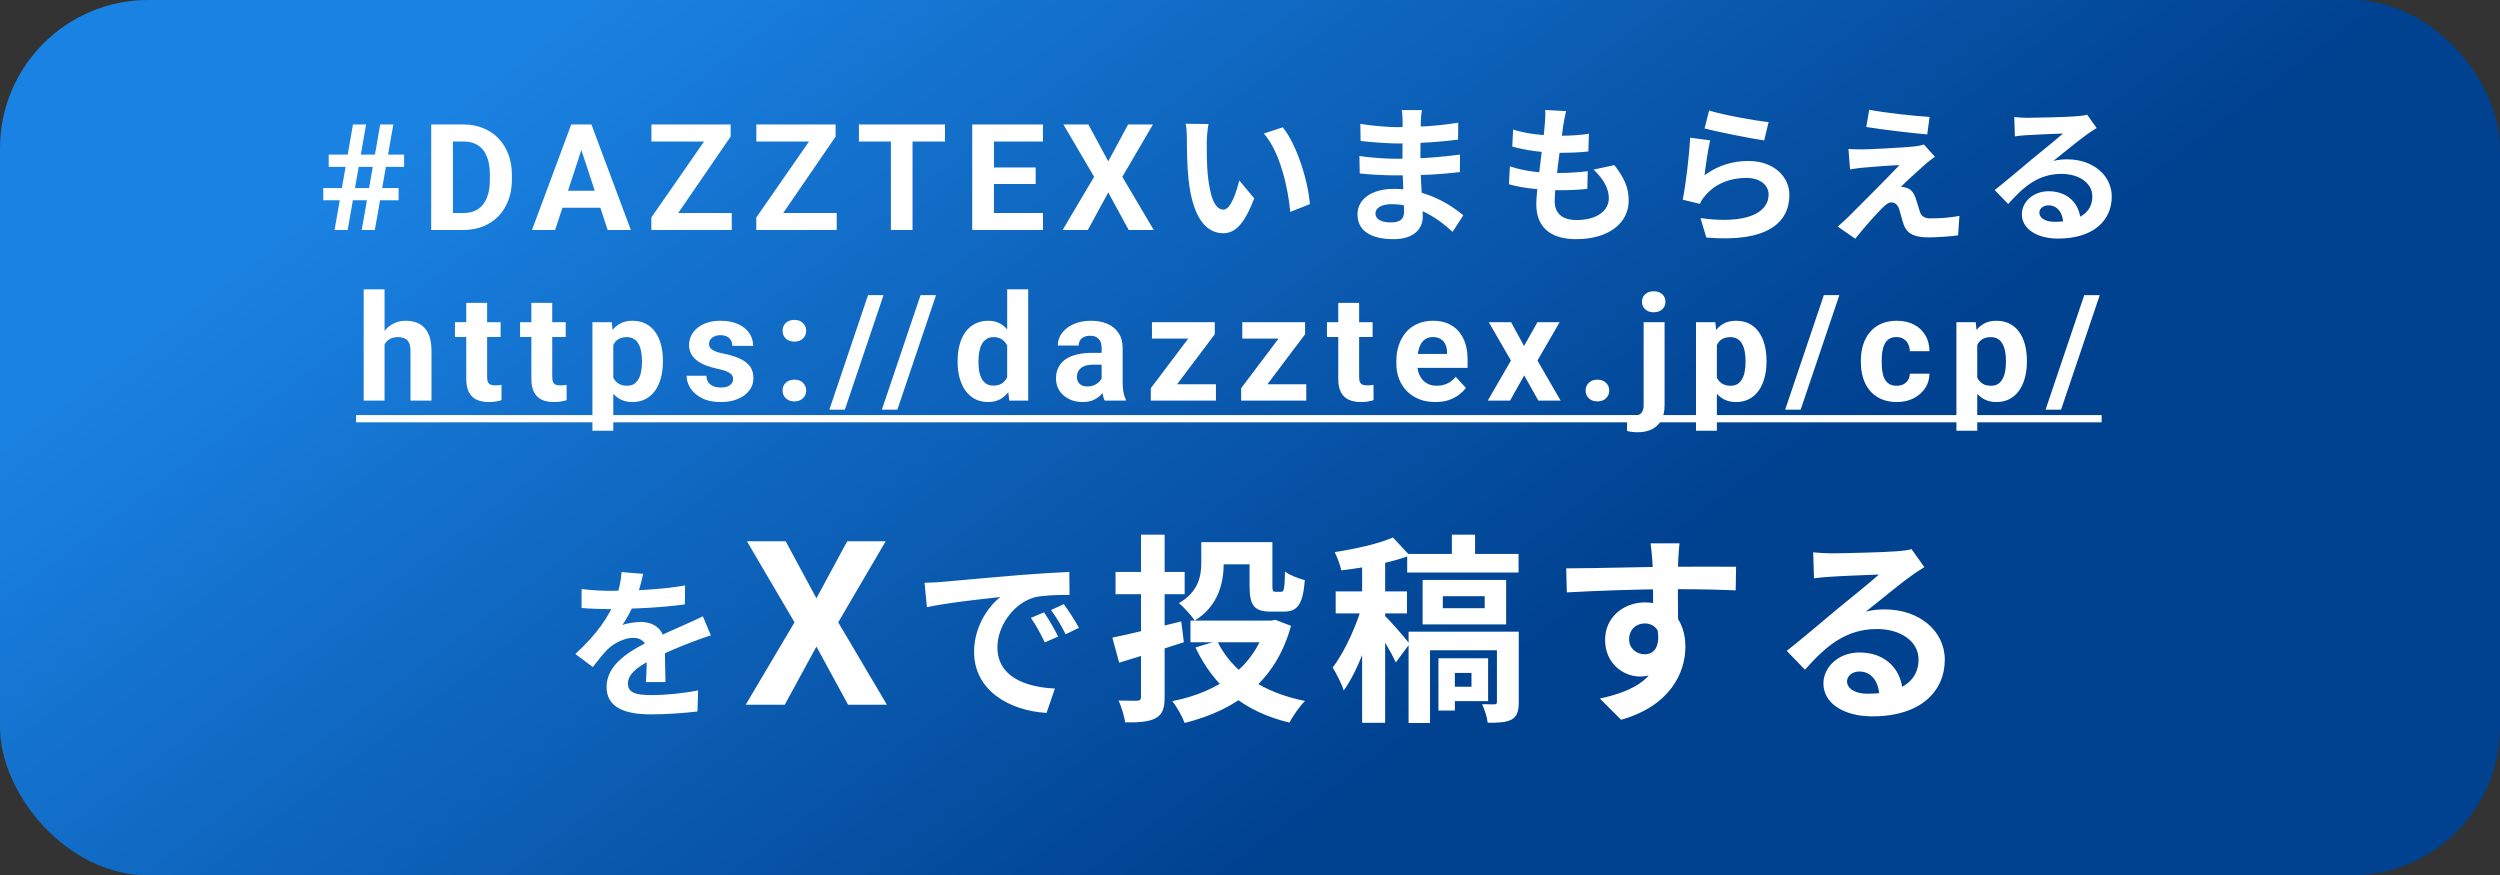 <svg width="337" height="118" viewBox="0 0 337 118" fill="none" xmlns="http://www.w3.org/2000/svg">
<rect x="0" y="0" width="337" height="118" fill="#333333" stroke="none"/>
<rect width="337" height="118" rx="20" fill="url(#paint0_linear_1818_3247)"/>
<path d="M45.1 31L47.58 16.781H49.348L46.867 31H45.1ZM48.762 31L51.252 16.781H53.02L50.529 31H48.762ZM54.475 22.494H44.309V20.844H54.475V22.494ZM53.732 26.996H43.576V25.355H53.732V26.996ZM62.49 31H59.395L59.414 28.715H62.49C63.258 28.715 63.906 28.542 64.434 28.197C64.961 27.846 65.358 27.335 65.625 26.664C65.898 25.994 66.035 25.183 66.035 24.232V23.539C66.035 22.81 65.957 22.169 65.801 21.615C65.651 21.062 65.426 20.596 65.127 20.219C64.828 19.841 64.46 19.558 64.023 19.369C63.587 19.174 63.086 19.076 62.52 19.076H59.336V16.781H62.52C63.47 16.781 64.339 16.944 65.127 17.27C65.921 17.588 66.608 18.047 67.188 18.646C67.767 19.245 68.213 19.962 68.525 20.795C68.844 21.622 69.004 22.543 69.004 23.559V24.232C69.004 25.241 68.844 26.163 68.525 26.996C68.213 27.829 67.767 28.546 67.188 29.145C66.615 29.737 65.928 30.196 65.127 30.521C64.333 30.84 63.454 31 62.49 31ZM61.055 16.781V31H58.125V16.781H61.055ZM78.699 19.213L74.832 31H71.717L77 16.781H78.982L78.699 19.213ZM81.912 31L78.035 19.213L77.723 16.781H79.725L85.037 31H81.912ZM81.736 25.707V28.002H74.227V25.707H81.736ZM98.639 28.715V31H88.561V28.715H98.639ZM98.492 18.412L89.859 31H87.799V29.32L96.5 16.781H98.492V18.412ZM97.486 16.781V19.076H87.809V16.781H97.486ZM112.787 28.715V31H102.709V28.715H112.787ZM112.641 18.412L104.008 31H101.947V29.32L110.648 16.781H112.641V18.412ZM111.635 16.781V19.076H101.957V16.781H111.635ZM123.01 16.781V31H120.09V16.781H123.01ZM127.385 16.781V19.076H115.783V16.781H127.385ZM140.596 28.715V31H133.027V28.715H140.596ZM133.984 16.781V31H131.055V16.781H133.984ZM139.609 22.572V24.799H133.027V22.572H139.609ZM140.586 16.781V19.076H133.027V16.781H140.586ZM146.717 16.781L149.393 21.742L152.068 16.781H155.418L151.287 23.832L155.525 31H152.146L149.393 25.941L146.639 31H143.24L147.488 23.832L143.348 16.781H146.717ZM162.91 16.72C162.77 17.42 162.67 18.6 162.67 19.16C162.67 20.46 162.67 21.94 162.79 23.4C163.07 26.28 163.67 28.26 164.93 28.26C165.89 28.26 166.67 25.9 167.05 24.32L169.07 26.74C167.73 30.24 166.49 31.44 164.89 31.44C162.67 31.44 160.77 29.48 160.21 24.12C160.01 22.28 159.99 19.92 159.99 18.7C159.99 18.16 159.97 17.3 159.83 16.68L162.91 16.72ZM172.91 17.16C174.81 19.46 176.35 24.46 176.57 27.52L173.93 28.56C173.63 25.32 172.55 20.48 170.37 18L172.91 17.16ZM191.67 14.84C191.61 15.24 191.55 15.74 191.53 16.26C191.49 17.28 191.47 20.12 191.47 21.8C191.47 24 191.79 27.62 191.79 29.2C191.79 30.92 190.49 32.24 187.87 32.24C184.67 32.24 182.99 31.02 182.99 28.9C182.99 26.88 184.85 25.46 187.91 25.46C192.31 25.46 195.59 27.62 197.25 29.02L195.81 31.26C193.91 29.46 191.01 27.52 187.59 27.52C186.19 27.52 185.41 28.06 185.41 28.76C185.41 29.52 186.11 29.98 187.49 29.98C188.55 29.98 189.27 29.68 189.27 28.52C189.27 27.32 189.05 23.74 189.05 21.8C189.05 19.88 189.07 17.34 189.07 16.2C189.07 15.84 189.03 15.22 188.95 14.84H191.67ZM183.37 16.7C184.79 16.94 187.09 17.14 188.31 17.14C191.03 17.14 193.65 17 196.57 16.54L196.55 18.82C194.51 19.1 191.33 19.34 188.33 19.34C187.05 19.34 184.73 19.16 183.41 19L183.37 16.7ZM183.25 21.02C184.57 21.26 187.01 21.4 188.07 21.4C191.77 21.4 194.35 21.16 196.81 20.84L196.79 23.2C194.03 23.52 191.85 23.64 188.05 23.64C186.87 23.64 184.61 23.54 183.29 23.38L183.25 21.02ZM211.11 14.98C210.93 15.72 210.85 16.24 210.75 16.76C210.51 18.48 209.57 25.08 209.57 27.1C209.57 28.76 210.57 29.66 212.53 29.66C215.33 29.66 216.87 28.36 216.87 26.72C216.87 25.38 216.11 24.08 214.81 22.86L217.61 22.26C218.95 23.94 219.55 25.34 219.55 27.04C219.55 30.06 216.85 32.24 212.47 32.24C209.31 32.24 207.09 30.88 207.09 27.52C207.09 25.48 208.05 19.4 208.25 16.6C208.33 15.68 208.33 15.28 208.29 14.82L211.11 14.98ZM203.97 17.46C205.71 18.04 208.19 18.3 210.23 18.3C211.77 18.3 213.19 18.2 214.19 18.02L214.11 20.42C212.93 20.54 211.83 20.6 210.15 20.6C208.13 20.6 205.69 20.28 203.85 19.76L203.97 17.46ZM203.53 22.42C205.69 23.16 208.01 23.32 210.03 23.32C211.25 23.32 212.73 23.24 214.03 23.08L213.97 25.46C212.87 25.58 211.69 25.64 210.43 25.64C207.77 25.64 205.23 25.36 203.41 24.84L203.53 22.42ZM230.39 14.9C232.29 15.5 236.65 16.28 238.41 16.46L237.81 18.92C235.77 18.64 231.33 17.72 229.77 17.32L230.39 14.9ZM230.53 18.92C230.25 20.04 229.91 22.46 229.77 23.62C231.57 22.3 233.57 21.7 235.67 21.7C239.17 21.7 241.21 23.86 241.21 26.28C241.21 29.94 238.31 32.74 230.01 32.02L229.23 29.4C235.25 30.24 238.41 28.78 238.41 26.22C238.41 24.92 237.19 23.98 235.43 23.98C233.17 23.98 231.15 24.82 229.89 26.34C229.53 26.76 229.31 27.08 229.15 27.48L226.83 26.92C227.23 24.96 227.71 21.04 227.83 18.56L230.53 18.92ZM251.97 14.8C254.21 15.22 258.05 15.64 260.11 15.76L259.79 18.12C257.69 17.94 253.97 17.5 251.57 17.12L251.97 14.8ZM260.83 21.14C260.29 21.5 259.87 21.86 259.51 22.16C258.61 22.94 256.73 24.68 256.25 25.18C256.43 25.18 256.79 25.24 257.03 25.34C257.59 25.5 257.95 25.94 258.23 26.7C258.41 27.22 258.63 27.98 258.79 28.52C258.99 29.14 259.43 29.44 260.21 29.44C261.73 29.44 263.11 29.3 264.13 29.1L263.95 31.72C263.13 31.86 261.07 32 260.03 32C258.15 32 257.11 31.58 256.63 30.3C256.41 29.7 256.19 28.76 256.03 28.26C255.81 27.54 255.39 27.28 254.97 27.28C254.57 27.28 254.15 27.6 253.67 28.1C252.97 28.8 251.47 30.44 250.09 32.18L247.73 30.54C248.09 30.22 248.57 29.8 249.11 29.28C250.15 28.24 254.23 24.18 256.05 22.26C254.65 22.3 252.27 22.5 251.13 22.6C250.43 22.66 249.81 22.76 249.39 22.84L249.17 20.08C249.63 20.12 250.35 20.14 251.07 20.14C252.03 20.12 256.55 19.92 258.23 19.72C258.59 19.68 259.15 19.56 259.35 19.48L260.83 21.14ZM271.525 15.78C272.085 15.84 272.765 15.88 273.325 15.88C274.405 15.88 278.665 15.78 279.805 15.68C280.645 15.62 281.105 15.54 281.345 15.46L282.625 17.26C282.165 17.56 281.685 17.84 281.245 18.18C280.165 18.94 278.065 20.7 276.785 21.7C277.465 21.52 278.065 21.48 278.685 21.48C282.085 21.48 284.665 23.6 284.665 26.5C284.665 29.66 282.265 32.16 277.425 32.16C274.645 32.16 272.545 30.9 272.545 28.88C272.545 27.26 274.025 25.78 276.145 25.78C278.885 25.78 280.405 27.62 280.465 29.82L278.125 30.12C278.085 28.68 277.325 27.68 276.145 27.68C275.405 27.68 274.905 28.14 274.905 28.66C274.905 29.4 275.725 29.9 276.945 29.9C280.325 29.9 282.045 28.62 282.045 26.48C282.045 24.66 280.245 23.44 277.905 23.44C274.825 23.44 272.845 25.08 270.705 27.5L268.885 25.62C270.305 24.5 272.725 22.46 273.885 21.48C275.005 20.56 277.105 18.88 278.085 18C277.065 18.04 274.305 18.14 273.225 18.22C272.685 18.26 272.065 18.3 271.605 18.38L271.525 15.78Z" fill="white"/>
<path d="M86.692 77.356C86.516 78.17 86.23 79.468 85.614 81.052C85.152 82.13 84.514 83.384 83.898 84.264C84.492 84 85.658 83.846 86.406 83.846C88.232 83.846 89.618 84.924 89.618 86.97C89.618 88.158 89.684 90.556 89.706 91.942H87.066C87.154 90.908 87.198 89.038 87.176 87.85C87.176 86.442 86.296 85.98 85.372 85.98C84.162 85.98 82.776 86.706 81.94 87.498C81.28 88.158 80.664 88.95 79.916 89.918L77.562 88.158C80.378 85.562 82.072 83.186 82.996 80.766C83.436 79.578 83.722 78.236 83.788 77.114L86.692 77.356ZM78.398 79.402C79.52 79.556 81.148 79.644 82.27 79.644C85.174 79.644 89.156 79.49 92.346 78.918L92.324 81.47C89.222 81.91 84.8 82.108 82.116 82.108C81.214 82.108 79.608 82.064 78.398 81.954V79.402ZM95.822 85.65C95.14 85.848 93.952 86.288 93.204 86.574C91.774 87.124 89.794 87.916 87.726 88.972C85.724 90.006 84.646 90.952 84.646 92.162C84.646 93.372 85.702 93.702 87.836 93.702C89.706 93.702 92.17 93.46 94.106 93.064L94.018 95.902C92.544 96.1 89.86 96.298 87.77 96.298C84.338 96.298 81.764 95.44 81.764 92.602C81.764 89.544 84.91 87.74 87.55 86.42C89.574 85.364 90.96 84.836 92.28 84.22C93.138 83.846 93.908 83.494 94.744 83.076L95.822 85.65ZM105.907 72.961L110.054 80.65L114.201 72.961H119.393L112.991 83.89L119.56 95H114.323L110.054 87.159L105.785 95H100.518L107.102 83.89L100.684 72.961H105.907ZM124.634 78.56C125.57 78.536 126.53 78.488 126.986 78.44C128.978 78.248 132.938 77.912 137.33 77.528C139.826 77.336 142.442 77.168 144.146 77.096L144.17 80.192C142.874 80.192 140.81 80.216 139.514 80.504C136.634 81.272 134.45 84.392 134.45 87.248C134.45 91.184 138.146 92.624 142.202 92.816L141.074 96.104C136.058 95.792 131.306 93.08 131.306 87.872C131.306 84.44 133.25 81.704 134.858 80.48C132.626 80.72 127.706 81.248 124.946 81.848L124.634 78.56ZM140.738 82.544C141.314 83.384 142.178 84.848 142.634 85.808L140.834 86.6C140.21 85.304 139.706 84.344 138.962 83.288L140.738 82.544ZM143.402 81.44C144.026 82.28 144.938 83.696 145.442 84.632L143.642 85.496C142.994 84.2 142.442 83.288 141.674 82.232L143.402 81.44ZM161.933 73.076H164.957V75.911C164.957 78.53 164.255 81.689 161.042 83.66C160.664 83.039 159.503 81.743 158.909 81.311C161.582 79.745 161.933 77.639 161.933 75.83V73.076ZM163.445 73.076H169.979V76.073H163.445V73.076ZM168.44 73.076H171.518V78.962C171.518 79.691 171.599 79.772 171.923 79.772C172.058 79.772 172.544 79.772 172.706 79.772C173.084 79.772 173.165 79.394 173.219 77.045C173.813 77.531 175.082 77.99 175.892 78.206C175.622 81.527 174.893 82.445 173.057 82.445C172.571 82.445 171.761 82.445 171.329 82.445C169.088 82.445 168.44 81.662 168.44 78.989V73.076ZM160.475 83.66H171.707V86.576H160.475V83.66ZM170.708 83.66H171.329L171.923 83.552L174.029 84.362C171.95 91.895 166.712 95.675 159.692 97.457C159.368 96.593 158.612 95.216 158.018 94.514C164.336 93.272 169.115 89.897 170.708 84.146V83.66ZM164.066 86.387C166.037 90.491 170.141 93.353 175.919 94.487C175.217 95.162 174.272 96.539 173.813 97.403C167.657 95.945 163.607 92.489 161.15 87.278L164.066 86.387ZM149.945 85.955C152.24 85.496 155.804 84.605 159.233 83.768L159.584 86.576C156.56 87.548 153.401 88.574 150.863 89.33L149.945 85.955ZM150.377 77.099H159.692V80.096H150.377V77.099ZM153.806 72.077H156.992V93.947C156.992 95.513 156.695 96.323 155.777 96.809C154.886 97.295 153.59 97.403 151.673 97.376C151.565 96.566 151.16 95.243 150.782 94.433C151.808 94.46 152.942 94.46 153.293 94.46C153.644 94.433 153.806 94.325 153.806 93.947V72.077ZM195.71 72.077H198.842V75.938H195.71V72.077ZM189.689 74.669H204.701V77.18H189.689V74.669ZM194.495 80.366V81.986H200.138V80.366H194.495ZM191.768 78.179H203.027V84.173H191.768V78.179ZM189.878 85.145H202.892V87.656H192.767V97.457H189.878V85.145ZM201.785 85.145H204.728V94.649C204.728 95.864 204.512 96.566 203.756 96.998C202.973 97.403 201.947 97.43 200.543 97.43C200.462 96.674 200.111 95.621 199.787 94.919C200.489 94.946 201.218 94.946 201.461 94.946C201.704 94.919 201.785 94.865 201.785 94.595V85.145ZM193.901 88.736H196.115V95.783H193.901V88.736ZM195.575 88.736H200.597V94.514H195.575V92.57H198.356V90.707H195.575V88.736ZM183.614 74.561H186.719V97.43H183.614V74.561ZM180.05 79.718H189.662V82.688H180.05V79.718ZM183.83 80.906L185.72 81.716C184.802 85.523 183.074 90.41 181.13 93.083C180.86 92.165 180.131 90.788 179.645 89.978C181.346 87.791 183.074 83.849 183.83 80.906ZM187.772 72.455L190.04 74.885C187.367 75.884 183.83 76.532 180.806 76.883C180.671 76.208 180.266 75.101 179.915 74.426C182.723 73.994 185.855 73.292 187.772 72.455ZM186.611 82.958C187.286 83.552 189.527 86.117 190.013 86.792L188.15 89.303C187.556 87.926 185.99 85.388 185.207 84.2L186.611 82.958ZM226.409 73.238C226.328 73.697 226.247 75.128 226.22 75.56C226.139 77.342 226.193 82.85 226.22 85.01L222.845 83.876C222.845 82.202 222.845 77.018 222.737 75.587C222.656 74.507 222.548 73.589 222.494 73.238H226.409ZM211.127 76.613C215.15 76.613 222.278 76.397 225.653 76.397C228.407 76.397 232.511 76.37 234.023 76.397L233.969 79.583C232.295 79.502 229.541 79.421 225.572 79.421C220.658 79.421 215.285 79.637 211.208 79.853L211.127 76.613ZM225.761 84.605C225.761 89.006 224.141 91.193 221.036 91.193C218.957 91.193 216.365 89.546 216.365 86.252C216.365 83.201 218.849 81.203 221.765 81.203C225.329 81.203 227.192 83.822 227.192 87.17C227.192 90.707 225.113 95.162 218.525 97.025L215.663 94.163C220.253 93.164 223.844 91.355 223.844 86.63C223.844 84.875 222.899 84.038 221.711 84.038C220.658 84.038 219.605 84.767 219.605 86.198C219.605 87.413 220.604 88.196 221.711 88.196C222.98 88.196 224.087 87.116 223.223 83.903L225.761 84.605ZM244.418 74.453C245.174 74.534 246.092 74.588 246.848 74.588C248.306 74.588 254.057 74.453 255.596 74.318C256.73 74.237 257.351 74.129 257.675 74.021L259.403 76.451C258.782 76.856 258.134 77.234 257.54 77.693C256.082 78.719 253.247 81.095 251.519 82.445C252.437 82.202 253.247 82.148 254.084 82.148C258.674 82.148 262.157 85.01 262.157 88.925C262.157 93.191 258.917 96.566 252.383 96.566C248.63 96.566 245.795 94.865 245.795 92.138C245.795 89.951 247.793 87.953 250.655 87.953C254.354 87.953 256.406 90.437 256.487 93.407L253.328 93.812C253.274 91.868 252.248 90.518 250.655 90.518C249.656 90.518 248.981 91.139 248.981 91.841C248.981 92.84 250.088 93.515 251.735 93.515C256.298 93.515 258.62 91.787 258.62 88.898C258.62 86.441 256.19 84.794 253.031 84.794C248.873 84.794 246.2 87.008 243.311 90.275L240.854 87.737C242.771 86.225 246.038 83.471 247.604 82.148C249.116 80.906 251.951 78.638 253.274 77.45C251.897 77.504 248.171 77.639 246.713 77.747C245.984 77.801 245.147 77.855 244.526 77.963L244.418 74.453Z" fill="white"/>
<path d="M51.838 39V54H49.025V39H51.838ZM51.438 48.346H50.666C50.672 47.61 50.77 46.933 50.959 46.315C51.148 45.69 51.418 45.149 51.77 44.693C52.121 44.231 52.541 43.873 53.029 43.619C53.524 43.365 54.071 43.238 54.67 43.238C55.191 43.238 55.663 43.313 56.086 43.463C56.516 43.606 56.883 43.84 57.19 44.166C57.502 44.485 57.743 44.905 57.912 45.426C58.081 45.947 58.166 46.578 58.166 47.32V54H55.334V47.301C55.334 46.832 55.266 46.464 55.129 46.197C54.999 45.924 54.807 45.732 54.553 45.621C54.305 45.504 53.999 45.445 53.635 45.445C53.231 45.445 52.886 45.52 52.6 45.67C52.32 45.82 52.095 46.028 51.926 46.295C51.757 46.555 51.633 46.861 51.555 47.213C51.477 47.565 51.438 47.942 51.438 48.346ZM67.481 43.434V45.426H61.328V43.434H67.481ZM62.852 40.826H65.664V50.816C65.664 51.122 65.703 51.357 65.781 51.52C65.866 51.682 65.99 51.796 66.152 51.861C66.315 51.92 66.52 51.949 66.768 51.949C66.943 51.949 67.1 51.943 67.236 51.93C67.38 51.91 67.5 51.891 67.598 51.871L67.607 53.941C67.367 54.02 67.106 54.081 66.826 54.127C66.546 54.172 66.237 54.195 65.898 54.195C65.28 54.195 64.74 54.094 64.277 53.893C63.822 53.684 63.47 53.352 63.223 52.897C62.975 52.441 62.852 51.842 62.852 51.1V40.826ZM76.258 43.434V45.426H70.106V43.434H76.258ZM71.629 40.826H74.441V50.816C74.441 51.122 74.481 51.357 74.559 51.52C74.643 51.682 74.767 51.796 74.93 51.861C75.092 51.92 75.297 51.949 75.545 51.949C75.721 51.949 75.877 51.943 76.014 51.93C76.157 51.91 76.277 51.891 76.375 51.871L76.385 53.941C76.144 54.02 75.883 54.081 75.603 54.127C75.324 54.172 75.014 54.195 74.676 54.195C74.057 54.195 73.517 54.094 73.055 53.893C72.599 53.684 72.247 53.352 72 52.897C71.753 52.441 71.629 51.842 71.629 51.1V40.826ZM82.672 45.465V58.062H79.859V43.434H82.467L82.672 45.465ZM89.361 48.6V48.805C89.361 49.573 89.27 50.286 89.088 50.943C88.912 51.601 88.652 52.174 88.307 52.662C87.962 53.144 87.532 53.522 87.018 53.795C86.51 54.062 85.924 54.195 85.26 54.195C84.615 54.195 84.055 54.065 83.58 53.805C83.105 53.544 82.704 53.18 82.379 52.711C82.06 52.236 81.803 51.685 81.607 51.06C81.412 50.435 81.262 49.765 81.158 49.049V48.512C81.262 47.743 81.412 47.04 81.607 46.402C81.803 45.758 82.06 45.201 82.379 44.732C82.704 44.257 83.102 43.889 83.57 43.629C84.046 43.368 84.602 43.238 85.24 43.238C85.911 43.238 86.5 43.365 87.008 43.619C87.522 43.873 87.952 44.238 88.297 44.713C88.648 45.188 88.912 45.755 89.088 46.412C89.27 47.07 89.361 47.799 89.361 48.6ZM86.539 48.805V48.6C86.539 48.15 86.5 47.737 86.422 47.359C86.35 46.975 86.233 46.64 86.07 46.353C85.914 46.067 85.706 45.846 85.445 45.69C85.191 45.527 84.882 45.445 84.518 45.445C84.133 45.445 83.805 45.507 83.531 45.631C83.264 45.755 83.046 45.934 82.877 46.168C82.708 46.402 82.581 46.682 82.496 47.008C82.412 47.333 82.359 47.701 82.34 48.111V49.469C82.372 49.95 82.463 50.383 82.613 50.768C82.763 51.145 82.994 51.445 83.307 51.666C83.619 51.887 84.029 51.998 84.537 51.998C84.908 51.998 85.221 51.917 85.475 51.754C85.728 51.585 85.934 51.353 86.09 51.06C86.253 50.768 86.367 50.429 86.432 50.045C86.503 49.661 86.539 49.247 86.539 48.805ZM98.822 51.08C98.822 50.878 98.764 50.696 98.647 50.533C98.529 50.37 98.311 50.221 97.992 50.084C97.68 49.941 97.227 49.81 96.635 49.693C96.101 49.576 95.603 49.43 95.141 49.254C94.685 49.072 94.288 48.853 93.949 48.6C93.617 48.346 93.357 48.046 93.168 47.701C92.979 47.35 92.885 46.949 92.885 46.5C92.885 46.057 92.979 45.641 93.168 45.25C93.363 44.859 93.64 44.514 93.998 44.215C94.363 43.909 94.805 43.671 95.326 43.502C95.853 43.326 96.446 43.238 97.103 43.238C98.022 43.238 98.809 43.385 99.467 43.678C100.131 43.971 100.639 44.374 100.99 44.889C101.348 45.397 101.527 45.976 101.527 46.627H98.715C98.715 46.353 98.656 46.109 98.539 45.895C98.428 45.673 98.253 45.501 98.012 45.377C97.777 45.247 97.471 45.182 97.094 45.182C96.781 45.182 96.511 45.237 96.283 45.348C96.055 45.452 95.88 45.595 95.756 45.777C95.639 45.953 95.58 46.148 95.58 46.363C95.58 46.526 95.613 46.672 95.678 46.803C95.749 46.926 95.863 47.04 96.019 47.145C96.176 47.249 96.378 47.346 96.625 47.438C96.879 47.522 97.191 47.6 97.562 47.672C98.324 47.828 99.005 48.033 99.603 48.287C100.202 48.535 100.678 48.873 101.029 49.303C101.381 49.726 101.557 50.283 101.557 50.973C101.557 51.441 101.452 51.871 101.244 52.262C101.036 52.652 100.736 52.994 100.346 53.287C99.955 53.574 99.486 53.798 98.939 53.961C98.399 54.117 97.79 54.195 97.113 54.195C96.13 54.195 95.297 54.02 94.613 53.668C93.936 53.316 93.422 52.87 93.07 52.33C92.725 51.783 92.553 51.223 92.553 50.65H95.219C95.232 51.035 95.329 51.344 95.512 51.578C95.701 51.812 95.938 51.982 96.225 52.086C96.518 52.19 96.833 52.242 97.172 52.242C97.537 52.242 97.839 52.193 98.08 52.096C98.321 51.992 98.503 51.855 98.627 51.685C98.757 51.51 98.822 51.308 98.822 51.08ZM105.49 52.643C105.49 52.226 105.633 51.878 105.92 51.598C106.213 51.318 106.6 51.178 107.082 51.178C107.564 51.178 107.948 51.318 108.234 51.598C108.527 51.878 108.674 52.226 108.674 52.643C108.674 53.059 108.527 53.408 108.234 53.688C107.948 53.967 107.564 54.107 107.082 54.107C106.6 54.107 106.213 53.967 105.92 53.688C105.633 53.408 105.49 53.059 105.49 52.643ZM105.49 44.586C105.49 44.169 105.633 43.821 105.92 43.541C106.213 43.261 106.6 43.121 107.082 43.121C107.564 43.121 107.948 43.261 108.234 43.541C108.527 43.821 108.674 44.169 108.674 44.586C108.674 45.003 108.527 45.351 108.234 45.631C107.948 45.911 107.564 46.051 107.082 46.051C106.6 46.051 106.213 45.911 105.92 45.631C105.633 45.351 105.49 45.003 105.49 44.586ZM119.102 39.781L113.887 55.221H111.797L117.012 39.781H119.102ZM126.18 39.781L120.965 55.221H118.875L124.09 39.781H126.18ZM135.768 51.695V39H138.6V54H136.051L135.768 51.695ZM129.088 48.844V48.639C129.088 47.831 129.179 47.099 129.361 46.441C129.544 45.777 129.811 45.208 130.162 44.732C130.514 44.257 130.947 43.889 131.461 43.629C131.975 43.368 132.561 43.238 133.219 43.238C133.837 43.238 134.378 43.368 134.84 43.629C135.309 43.889 135.706 44.26 136.031 44.742C136.363 45.217 136.63 45.781 136.832 46.432C137.034 47.076 137.18 47.783 137.271 48.551V49C137.18 49.736 137.034 50.419 136.832 51.051C136.63 51.682 136.363 52.236 136.031 52.711C135.706 53.18 135.309 53.544 134.84 53.805C134.371 54.065 133.824 54.195 133.199 54.195C132.542 54.195 131.956 54.062 131.441 53.795C130.934 53.528 130.504 53.154 130.152 52.672C129.807 52.19 129.544 51.624 129.361 50.973C129.179 50.322 129.088 49.612 129.088 48.844ZM131.9 48.639V48.844C131.9 49.28 131.933 49.687 131.998 50.065C132.07 50.442 132.184 50.777 132.34 51.07C132.503 51.357 132.711 51.581 132.965 51.744C133.225 51.9 133.541 51.978 133.912 51.978C134.394 51.978 134.791 51.871 135.104 51.656C135.416 51.435 135.654 51.132 135.816 50.748C135.986 50.364 136.083 49.921 136.109 49.42V48.141C136.09 47.73 136.031 47.363 135.934 47.037C135.842 46.705 135.706 46.422 135.523 46.188C135.348 45.953 135.126 45.771 134.859 45.641C134.599 45.51 134.29 45.445 133.932 45.445C133.567 45.445 133.255 45.53 132.994 45.699C132.734 45.862 132.522 46.087 132.359 46.373C132.203 46.66 132.086 46.998 132.008 47.389C131.936 47.773 131.9 48.19 131.9 48.639ZM148.5 51.617V46.91C148.5 46.572 148.445 46.282 148.334 46.041C148.223 45.794 148.051 45.602 147.816 45.465C147.589 45.328 147.292 45.26 146.928 45.26C146.615 45.26 146.345 45.315 146.117 45.426C145.889 45.53 145.714 45.683 145.59 45.885C145.466 46.08 145.404 46.311 145.404 46.578H142.592C142.592 46.129 142.696 45.703 142.904 45.299C143.113 44.895 143.415 44.54 143.812 44.234C144.21 43.922 144.682 43.678 145.229 43.502C145.782 43.326 146.4 43.238 147.084 43.238C147.904 43.238 148.633 43.375 149.271 43.648C149.91 43.922 150.411 44.332 150.775 44.879C151.146 45.426 151.332 46.109 151.332 46.93V51.451C151.332 52.031 151.368 52.506 151.439 52.877C151.511 53.242 151.615 53.56 151.752 53.834V54H148.91C148.773 53.714 148.669 53.355 148.598 52.926C148.533 52.49 148.5 52.053 148.5 51.617ZM148.871 47.565L148.891 49.156H147.318C146.947 49.156 146.625 49.199 146.352 49.283C146.078 49.368 145.854 49.488 145.678 49.645C145.502 49.794 145.372 49.97 145.287 50.172C145.209 50.374 145.17 50.595 145.17 50.836C145.17 51.077 145.225 51.295 145.336 51.49C145.447 51.679 145.606 51.829 145.814 51.94C146.023 52.044 146.267 52.096 146.547 52.096C146.97 52.096 147.338 52.011 147.65 51.842C147.963 51.672 148.204 51.464 148.373 51.217C148.549 50.969 148.64 50.735 148.646 50.514L149.389 51.705C149.285 51.972 149.141 52.249 148.959 52.535C148.783 52.822 148.559 53.092 148.285 53.346C148.012 53.593 147.683 53.798 147.299 53.961C146.915 54.117 146.459 54.195 145.932 54.195C145.261 54.195 144.652 54.062 144.105 53.795C143.565 53.522 143.135 53.147 142.816 52.672C142.504 52.19 142.348 51.643 142.348 51.031C142.348 50.478 142.452 49.986 142.66 49.557C142.868 49.127 143.174 48.766 143.578 48.473C143.988 48.173 144.499 47.949 145.111 47.799C145.723 47.643 146.433 47.565 147.24 47.565H148.871ZM163.908 51.803V54H155.881V51.803H163.908ZM163.752 45.055L157.014 54H155.129V52.33L161.838 43.434H163.752V45.055ZM162.756 43.434V45.641H155.285V43.434H162.756ZM176.084 51.803V54H168.057V51.803H176.084ZM175.928 45.055L169.189 54H167.305V52.33L174.014 43.434H175.928V45.055ZM174.932 43.434V45.641H167.461V43.434H174.932ZM185.027 43.434V45.426H178.875V43.434H185.027ZM180.398 40.826H183.211V50.816C183.211 51.122 183.25 51.357 183.328 51.52C183.413 51.682 183.536 51.796 183.699 51.861C183.862 51.92 184.067 51.949 184.314 51.949C184.49 51.949 184.646 51.943 184.783 51.93C184.926 51.91 185.047 51.891 185.145 51.871L185.154 53.941C184.913 54.02 184.653 54.081 184.373 54.127C184.093 54.172 183.784 54.195 183.445 54.195C182.827 54.195 182.286 54.094 181.824 53.893C181.368 53.684 181.017 53.352 180.77 52.897C180.522 52.441 180.398 51.842 180.398 51.1V40.826ZM193.492 54.195C192.672 54.195 191.936 54.065 191.285 53.805C190.634 53.538 190.081 53.17 189.625 52.701C189.176 52.232 188.831 51.689 188.59 51.07C188.349 50.445 188.229 49.781 188.229 49.078V48.688C188.229 47.887 188.342 47.154 188.57 46.49C188.798 45.826 189.124 45.25 189.547 44.762C189.977 44.273 190.497 43.899 191.109 43.639C191.721 43.372 192.411 43.238 193.18 43.238C193.928 43.238 194.592 43.362 195.172 43.609C195.751 43.857 196.236 44.208 196.627 44.664C197.024 45.12 197.324 45.667 197.525 46.305C197.727 46.936 197.828 47.639 197.828 48.414V49.586H189.43V47.711H195.064V47.496C195.064 47.105 194.993 46.757 194.85 46.451C194.713 46.139 194.505 45.891 194.225 45.709C193.945 45.527 193.587 45.435 193.15 45.435C192.779 45.435 192.46 45.517 192.193 45.68C191.926 45.842 191.708 46.07 191.539 46.363C191.376 46.656 191.253 47.001 191.168 47.398C191.09 47.789 191.051 48.219 191.051 48.688V49.078C191.051 49.501 191.109 49.892 191.227 50.25C191.35 50.608 191.523 50.917 191.744 51.178C191.972 51.438 192.245 51.64 192.564 51.783C192.89 51.926 193.258 51.998 193.668 51.998C194.176 51.998 194.648 51.9 195.084 51.705C195.527 51.503 195.908 51.2 196.227 50.797L197.594 52.281C197.372 52.6 197.07 52.906 196.686 53.199C196.308 53.492 195.852 53.733 195.318 53.922C194.785 54.104 194.176 54.195 193.492 54.195ZM203.695 43.434L205.443 46.647L207.24 43.434H210.238L207.25 48.6L210.375 54H207.367L205.463 50.602L203.559 54H200.551L203.676 48.6L200.688 43.434H203.695ZM213.742 52.643C213.742 52.226 213.885 51.878 214.172 51.598C214.465 51.318 214.852 51.178 215.334 51.178C215.816 51.178 216.2 51.318 216.486 51.598C216.779 51.878 216.926 52.226 216.926 52.643C216.926 53.059 216.779 53.408 216.486 53.688C216.2 53.967 215.816 54.107 215.334 54.107C214.852 54.107 214.465 53.967 214.172 53.688C213.885 53.408 213.742 53.059 213.742 52.643ZM221.562 43.434H224.385V54.635C224.385 55.416 224.242 56.077 223.955 56.617C223.669 57.158 223.255 57.568 222.715 57.848C222.174 58.128 221.52 58.268 220.752 58.268C220.511 58.268 220.277 58.255 220.049 58.228C219.814 58.203 219.574 58.16 219.326 58.102L219.336 55.943C219.492 55.969 219.645 55.989 219.795 56.002C219.938 56.022 220.085 56.031 220.234 56.031C220.527 56.031 220.771 55.982 220.967 55.885C221.162 55.787 221.309 55.634 221.406 55.426C221.51 55.224 221.562 54.96 221.562 54.635V43.434ZM221.338 40.68C221.338 40.27 221.481 39.931 221.768 39.664C222.061 39.397 222.445 39.264 222.92 39.264C223.402 39.264 223.786 39.397 224.072 39.664C224.359 39.931 224.502 40.27 224.502 40.68C224.502 41.09 224.359 41.428 224.072 41.695C223.786 41.962 223.402 42.096 222.92 42.096C222.445 42.096 222.061 41.962 221.768 41.695C221.481 41.428 221.338 41.09 221.338 40.68ZM231.434 45.465V58.062H228.621V43.434H231.229L231.434 45.465ZM238.123 48.6V48.805C238.123 49.573 238.032 50.286 237.85 50.943C237.674 51.601 237.413 52.174 237.068 52.662C236.723 53.144 236.294 53.522 235.779 53.795C235.271 54.062 234.686 54.195 234.021 54.195C233.377 54.195 232.817 54.065 232.342 53.805C231.867 53.544 231.466 53.18 231.141 52.711C230.822 52.236 230.564 51.685 230.369 51.06C230.174 50.435 230.024 49.765 229.92 49.049V48.512C230.024 47.743 230.174 47.04 230.369 46.402C230.564 45.758 230.822 45.201 231.141 44.732C231.466 44.257 231.863 43.889 232.332 43.629C232.807 43.368 233.364 43.238 234.002 43.238C234.673 43.238 235.262 43.365 235.77 43.619C236.284 43.873 236.714 44.238 237.059 44.713C237.41 45.188 237.674 45.755 237.85 46.412C238.032 47.07 238.123 47.799 238.123 48.6ZM235.301 48.805V48.6C235.301 48.15 235.262 47.737 235.184 47.359C235.112 46.975 234.995 46.64 234.832 46.353C234.676 46.067 234.467 45.846 234.207 45.69C233.953 45.527 233.644 45.445 233.279 45.445C232.895 45.445 232.566 45.507 232.293 45.631C232.026 45.755 231.808 45.934 231.639 46.168C231.469 46.402 231.342 46.682 231.258 47.008C231.173 47.333 231.121 47.701 231.102 48.111V49.469C231.134 49.95 231.225 50.383 231.375 50.768C231.525 51.145 231.756 51.445 232.068 51.666C232.381 51.887 232.791 51.998 233.299 51.998C233.67 51.998 233.982 51.917 234.236 51.754C234.49 51.585 234.695 51.353 234.852 51.06C235.014 50.768 235.128 50.429 235.193 50.045C235.265 49.661 235.301 49.247 235.301 48.805ZM247.945 39.781L242.73 55.221H240.641L245.855 39.781H247.945ZM255.658 51.998C256.003 51.998 256.309 51.933 256.576 51.803C256.843 51.666 257.051 51.477 257.201 51.236C257.357 50.989 257.439 50.699 257.445 50.367H260.092C260.085 51.109 259.887 51.77 259.496 52.35C259.105 52.922 258.581 53.375 257.924 53.707C257.266 54.033 256.531 54.195 255.717 54.195C254.896 54.195 254.18 54.059 253.568 53.785C252.963 53.512 252.458 53.134 252.055 52.652C251.651 52.164 251.348 51.598 251.146 50.953C250.945 50.302 250.844 49.605 250.844 48.863V48.58C250.844 47.831 250.945 47.135 251.146 46.49C251.348 45.839 251.651 45.273 252.055 44.791C252.458 44.303 252.963 43.922 253.568 43.648C254.174 43.375 254.883 43.238 255.697 43.238C256.563 43.238 257.322 43.404 257.973 43.736C258.63 44.068 259.145 44.544 259.516 45.162C259.893 45.774 260.085 46.5 260.092 47.34H257.445C257.439 46.988 257.364 46.669 257.221 46.383C257.084 46.096 256.882 45.868 256.615 45.699C256.355 45.523 256.033 45.435 255.648 45.435C255.238 45.435 254.903 45.523 254.643 45.699C254.382 45.868 254.18 46.103 254.037 46.402C253.894 46.695 253.793 47.031 253.734 47.408C253.682 47.779 253.656 48.17 253.656 48.58V48.863C253.656 49.273 253.682 49.667 253.734 50.045C253.786 50.422 253.884 50.758 254.027 51.051C254.177 51.344 254.382 51.575 254.643 51.744C254.903 51.913 255.242 51.998 255.658 51.998ZM266.535 45.465V58.062H263.723V43.434H266.33L266.535 45.465ZM273.225 48.6V48.805C273.225 49.573 273.133 50.286 272.951 50.943C272.775 51.601 272.515 52.174 272.17 52.662C271.825 53.144 271.395 53.522 270.881 53.795C270.373 54.062 269.787 54.195 269.123 54.195C268.479 54.195 267.919 54.065 267.443 53.805C266.968 53.544 266.568 53.18 266.242 52.711C265.923 52.236 265.666 51.685 265.471 51.06C265.275 50.435 265.126 49.765 265.021 49.049V48.512C265.126 47.743 265.275 47.04 265.471 46.402C265.666 45.758 265.923 45.201 266.242 44.732C266.568 44.257 266.965 43.889 267.434 43.629C267.909 43.368 268.465 43.238 269.104 43.238C269.774 43.238 270.363 43.365 270.871 43.619C271.385 43.873 271.815 44.238 272.16 44.713C272.512 45.188 272.775 45.755 272.951 46.412C273.133 47.07 273.225 47.799 273.225 48.6ZM270.402 48.805V48.6C270.402 48.15 270.363 47.737 270.285 47.359C270.214 46.975 270.096 46.64 269.934 46.353C269.777 46.067 269.569 45.846 269.309 45.69C269.055 45.527 268.745 45.445 268.381 45.445C267.997 45.445 267.668 45.507 267.395 45.631C267.128 45.755 266.91 45.934 266.74 46.168C266.571 46.402 266.444 46.682 266.359 47.008C266.275 47.333 266.223 47.701 266.203 48.111V49.469C266.236 49.95 266.327 50.383 266.477 50.768C266.626 51.145 266.857 51.445 267.17 51.666C267.482 51.887 267.893 51.998 268.4 51.998C268.771 51.998 269.084 51.917 269.338 51.754C269.592 51.585 269.797 51.353 269.953 51.06C270.116 50.768 270.23 50.429 270.295 50.045C270.367 49.661 270.402 49.247 270.402 48.805ZM283.047 39.781L277.832 55.221H275.742L280.957 39.781H283.047Z" fill="white"/>
<path d="M48 55.953H121.355V56.93H48V55.953ZM119.012 55.953H283.301V56.93H119.012V55.953Z" fill="white"/>
<a href="https://dazztex.jp/cp/">
<rect fill="black" fill-opacity="0" y="-0.219" width="235.301" height="23.438"/>
</a>
<defs>
<linearGradient id="paint0_linear_1818_3247" x1="80" y1="-2.12852e-06" x2="168.5" y2="118" gradientUnits="userSpaceOnUse">
<stop stop-color="#1A82E2"/>
<stop offset="1" stop-color="#004190"/>
</linearGradient>
</defs>
</svg>
